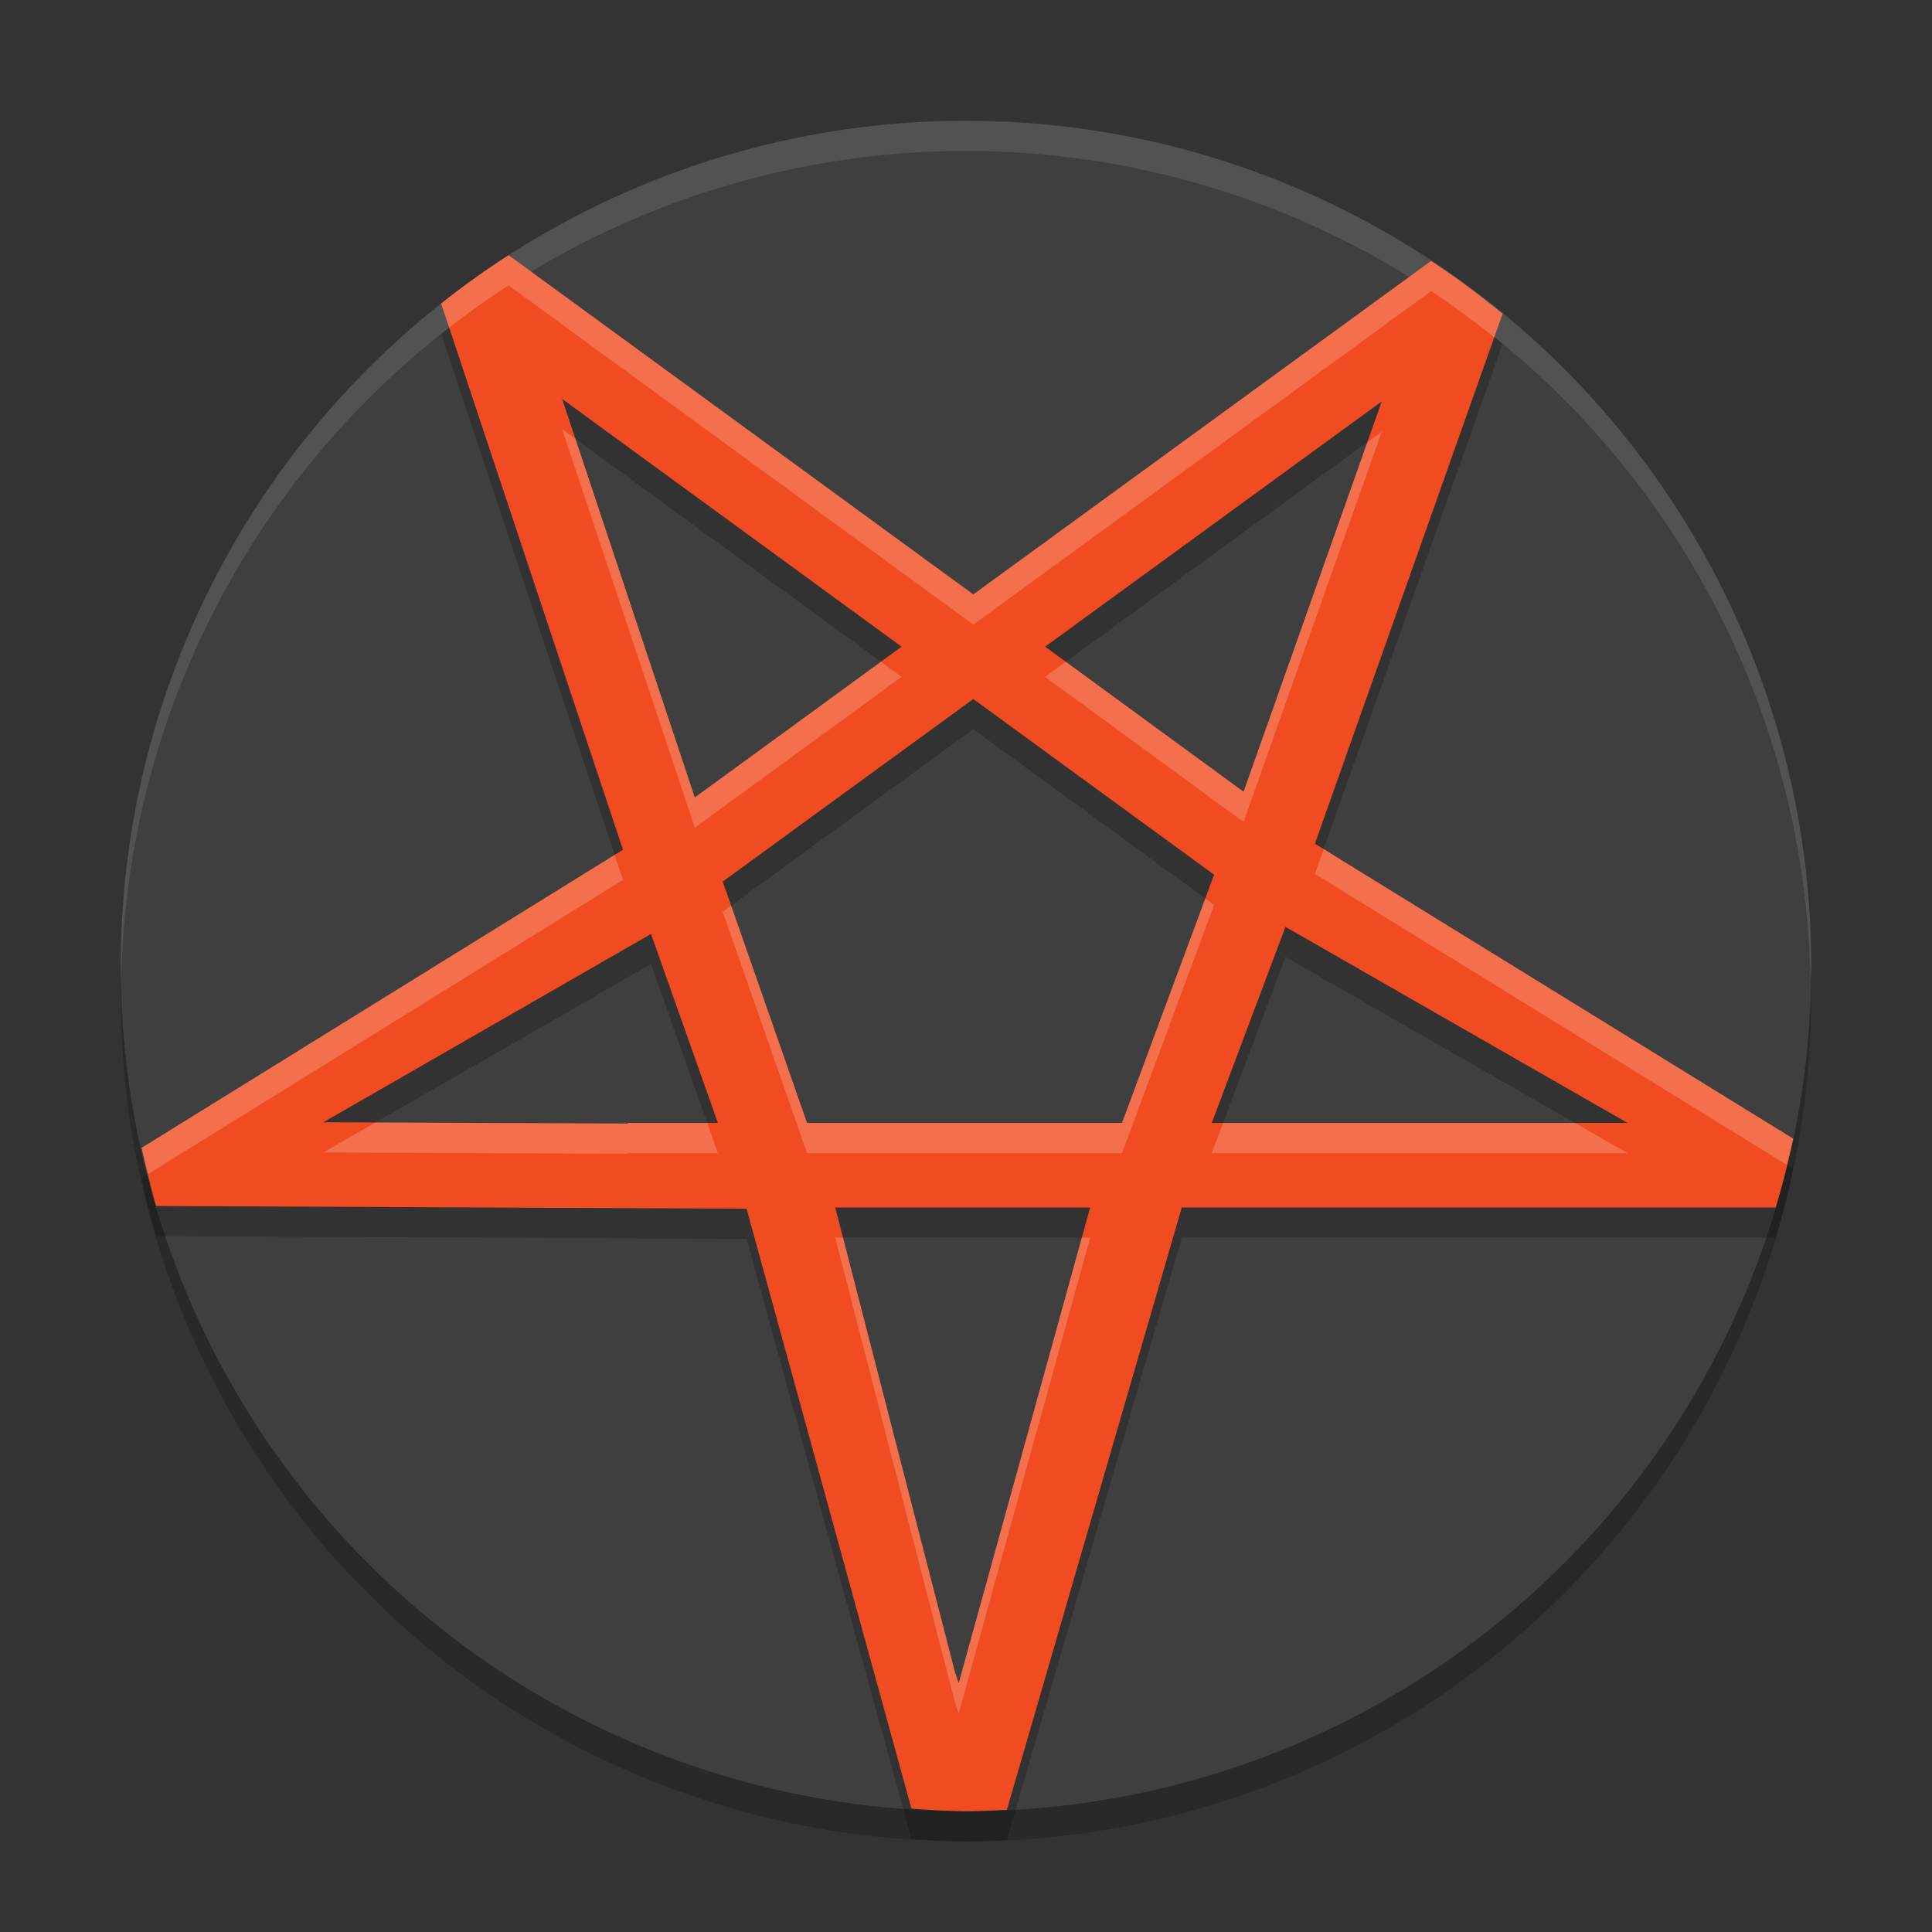 <svg xmlns="http://www.w3.org/2000/svg" width="64" height="64" version="1.1">
 <rect width="100%" height="100%" fill="#333333" stroke="none"/>
 <circle style="opacity:0.2" cx="32" cy="33" r="28"/>
 <circle style="fill:#3f3f3f" cx="32" cy="32" r="28"/>
 <path style="opacity:0.1;fill:#ffffff" d="M 32 4 A 28 28 0 0 0 4 32 A 28 28 0 0 0 4.018 32.492 A 28 28 0 0 1 32 5 A 28 28 0 0 1 59.975 32.492 A 28 28 0 0 0 60 32 A 28 28 0 0 0 32 4 z"/>
 <path style="opacity:0.2" d="m 16.848,9.453 c -0.769,0.496 -1.517,1.032 -2.234,1.602 l 6.023,18.094 -15.945,9.875 a 28,28 0 0 0 0.48,1.926 l 19.559,0.09 5.461,19.871 A 28,28 0 0 0 32,61 c 0.452,-0.005 0.904,-0.023 1.355,-0.051 L 39.148,41 h 4.051 15.621 a 28,28 0 0 0 0.582,-2.281 l -15.844,-9.77 6.219,-17.562 a 28,28 0 0 0 -0.156,-0.117 C 48.908,10.694 48.173,10.148 47.406,9.645 L 32.242,20.691 Z m 1.773,4.762 11.246,8.207 -6.852,4.996 z m 27.152,0.082 -4.578,12.93 -6.574,-4.805 z m -13.531,9.859 7.977,5.82 -3.051,8.223 h -0.059 -10.375 l -2.793,-7.996 z m 10.34,7.547 11.332,6.496 H 43.199 40.141 Z M 21.566,31.938 23.781,38.199 h -2.98 v 0.02 L 10.711,38.176 Z M 27.668,41 h 8.445 l -4.355,15.758 -0.121,-0.355 z"/>
 <path style="fill:#f14c21" d="m 16.848,8.453 c -0.769,0.496 -1.517,1.032 -2.234,1.602 l 6.023,18.094 -15.945,9.875 a 28,28 0 0 0 0.48,1.926 l 19.559,0.09 5.461,19.871 A 28,28 0 0 0 32,60 c 0.452,-0.005 0.904,-0.023 1.355,-0.051 L 39.148,40 h 4.051 15.621 a 28,28 0 0 0 0.582,-2.281 l -15.844,-9.77 6.219,-17.562 a 28,28 0 0 0 -0.156,-0.117 C 48.908,9.694 48.173,9.148 47.406,8.645 L 32.242,19.691 Z m 1.773,4.762 11.246,8.207 -6.852,4.996 z m 27.152,0.082 -4.578,12.93 -6.574,-4.805 z m -13.531,9.859 7.977,5.82 -3.051,8.223 h -0.059 -10.375 l -2.793,-7.996 z m 10.34,7.547 11.332,6.496 H 43.199 40.141 Z M 21.566,30.938 23.781,37.199 h -2.98 v 0.02 L 10.711,37.176 Z M 27.668,40 h 8.445 l -4.355,15.758 -0.121,-0.355 z"/>
 <path style="opacity:0.2;fill:#ffffff" d="M 16.848 8.453 C 16.078 8.95 15.33 9.485 14.613 10.055 L 14.879 10.854 C 15.516 10.36 16.171 9.889 16.848 9.453 L 32.242 20.691 L 47.406 9.645 C 48.129 10.119 48.823 10.634 49.498 11.174 L 49.777 10.387 A 28 28 0 0 0 49.621 10.27 C 48.908 9.694 48.173 9.148 47.406 8.645 L 32.242 19.691 L 16.848 8.453 z M 18.621 14.215 L 23.016 27.418 L 29.867 22.422 L 29.182 21.922 L 23.016 26.418 L 19.061 14.535 L 18.621 14.215 z M 45.773 14.297 L 45.297 14.645 L 41.195 26.227 L 35.307 21.922 L 34.621 22.422 L 41.195 27.227 L 45.773 14.297 z M 43.85 28.129 L 43.559 28.949 L 59.182 38.582 A 28 28 0 0 0 59.402 37.719 L 43.85 28.129 z M 20.361 28.32 L 4.691 38.023 A 28 28 0 0 0 4.908 38.889 L 20.637 29.148 L 20.361 28.32 z M 39.928 29.764 L 37.168 37.199 L 37.109 37.199 L 26.734 37.199 L 24.221 30 L 23.941 30.203 L 26.734 38.199 L 37.109 38.199 L 37.168 38.199 L 40.219 29.977 L 39.928 29.764 z M 12.438 37.184 L 10.711 38.176 L 20.801 38.219 L 20.801 38.199 L 23.781 38.199 L 23.428 37.199 L 20.801 37.199 L 20.801 37.219 L 12.438 37.184 z M 40.516 37.199 L 40.141 38.199 L 43.199 38.199 L 53.914 38.199 L 52.17 37.199 L 43.199 37.199 L 40.516 37.199 z M 27.668 41 L 31.637 56.402 L 31.758 56.758 L 36.113 41 L 35.836 41 L 31.758 55.758 L 31.637 55.402 L 27.926 41 L 27.668 41 z"/>
</svg>
